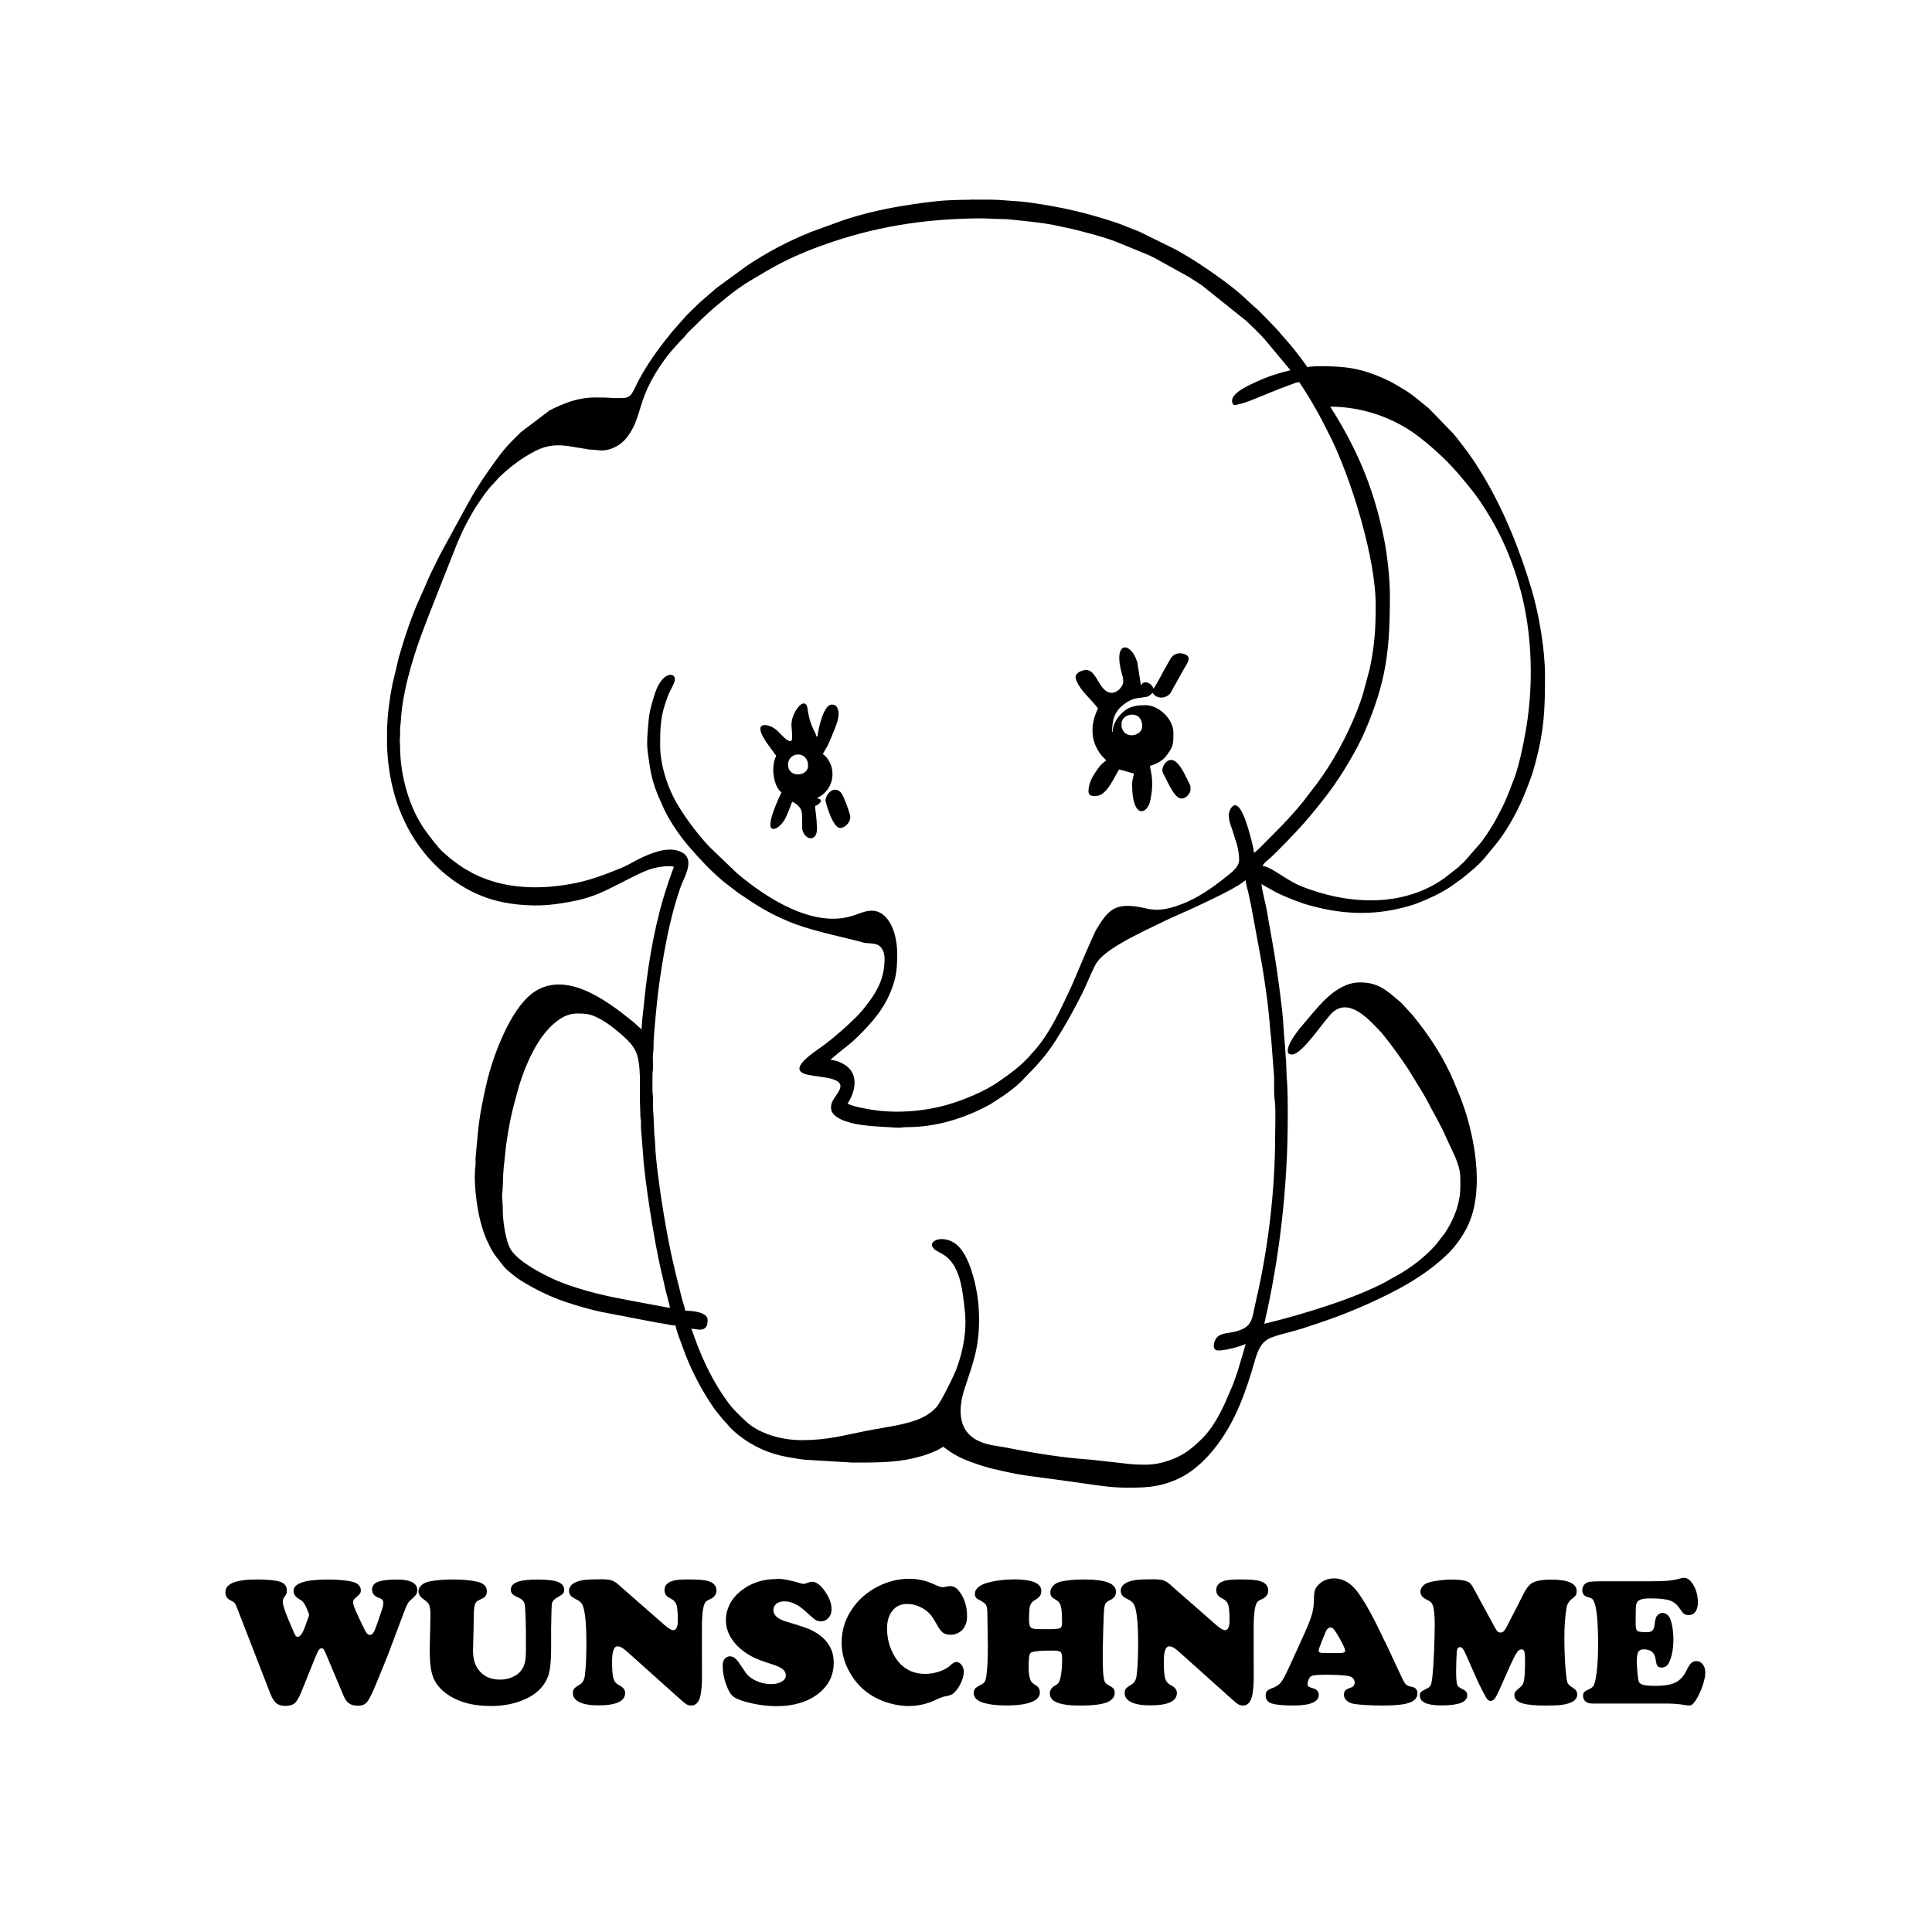 <svg width="1500" height="1500" viewBox="0 0 1500 1500" xmlns="http://www.w3.org/2000/svg">
  <!-- Gruppierte und zentrierte Elemente -->
  <g transform="translate(300.482, 155.0)">
    <!-- Original-Motiv skaliert -->
    <svg width="899.036" height="1000" viewBox="0 0 382.27 425.2">
         <defs>     <style>       .cls-1 {         fill-rule: evenodd;         stroke-width: 0px;       }     </style>   </defs>   <path class="cls-1" d="M278.95,66.36c0,.5.3,1.44.72,1.44,1.36,0,4.47-1.11,5.64-1.57,4.32-1.7,8.53-3.56,12.91-5.13.76-.27,2.01-.8,2.91-.88,4.22,6.3,6.82,11.14,10.1,17.67,6.95,13.85,15.15,40.22,15.15,55.9,0,8.23-.35,13.26-1.97,21.11l-2.33,8.66c-.63,1.87-1.18,3.5-1.9,5.31-3.37,8.39-7.69,16.45-13.06,23.73-1.05,1.42-2.07,2.69-3.12,4.09-4.15,5.57-9.09,10.49-13.99,15.4-1.18,1.18-2.52,2.68-3.83,3.56-.04-1.74-1.57-7.11-2.1-8.72-.66-2.04-3.11-9.98-5.59-5.82-1.31,2.2-.14,4.89.59,7.03l1.51,4.8c.41,1.7.72,3.33.72,5.05,0,2.52-3.14,4.61-4.84,5.98-4.03,3.22-8.8,6.5-13.6,8.4-10.4,4.12-11.51.77-18.52.77-2.89,0-4.88.98-6.36,2.48-1.57,1.59-2.62,3.34-3.78,5.24-.29.47-.48.94-.71,1.45-.24.52-.46.99-.69,1.47-.5,1-.87,2.06-1.38,3.13-.51,1.07-.9,2.04-1.37,3.14l-3.98,9.37c-3.49,7.46-7.52,16.59-13.33,22.55-.45.47-.53.71-.99,1.18-.42.44-.74.74-1.18,1.17-2.66,2.66-5.69,4.78-8.77,6.92-4.64,3.23-11.66,6.09-17.08,7.63-7.51,2.13-17,2.91-25.09,1.5-2.34-.41-5.55-.94-7.62-1.93,2.38-3.56,3.83-9.08-.15-12.29-1.18-.95-3.44-2.09-5.44-2.14.47-.7,4.56-3.89,5.49-4.61l1.86-1.56c4.61-4.27,9.37-9.34,11.94-15.11,2.21-4.97,2.71-7.89,2.71-13.7,0-4.42-1.11-9.55-4.01-12.4-3.47-3.41-7.22-1.38-10.49-.29-13.26,4.42-29.03-6.08-38.28-13.87l-9.12-8.73c-4.11-4.27-9.39-11.37-11.97-16.52-2.44-4.84-4.39-11.21-4.39-17.07,0-5.08.07-9.01,1.69-13.82.5-1.49.93-2.77,1.55-4.04.45-.91,1.63-2.82,1.63-3.96,0-2.45-4.24-2.39-6.52,4.48-.85,2.58-1.88,5.86-2.15,9.04-.26,3.07-.75,7.16-.31,10.41.76,5.58,1.09,8.56,3.14,13.81.56,1.42,1.16,2.54,1.7,3.89,1.74,4.29,5.72,10.1,8.85,13.69,3.76,4.31,6.66,7.49,11.19,11.35l4.78,3.7c5.74,3.91,9.6,6.49,16.13,9.29,7.39,3.18,16.09,4.84,23.97,6.86.81.21,1.47.51,2.31.57,1.76.12,3.53.14,4.55,1.04,1.13.99,1.57,2.61,1.57,4.2,0,7.34-3.28,11.93-7.19,16.8l-1.87,2.09c-3.43,3.39-6.94,6.49-10.77,9.42-2.62,2-13.14,8.28-5.58,9.91,1.27.27,2.66.44,4.03.65,1.48.23,2.65.34,3.96.73,6.57,1.94-.25,5.76-.25,9.08v.54c0,3.3,5.72,4.85,8.7,5.36,4.88.83,8.24.75,12.95,1.13,1.2.1,2.04-.18,3.23-.18,9.71.04,19.31-2.91,27.65-7.52l4.27-2.76c2.02-1.43,4.15-2.99,5.91-4.73l5.13-5.33c.36-.41.41-.57.81-.99,4.94-5.19,10.82-15.96,14.23-22.74,1.6-3.17,2.78-6.48,4.45-9.62,2.35-4.43,12.09-9.11,16.71-11.42,1.56-.78,3.13-1.48,4.75-2.29,4.36-2.18,8.83-3.96,13.22-6.07,4.33-2.08,8.65-4.04,12.74-6.55.76-.47,1.41-1.04,2.11-1.5.1,1.24.67,3.11.97,4.44.36,1.57.62,2.88.94,4.47l3.42,18.57c1.06,6.33,2.04,12.92,2.59,19.41.14,1.67.24,3.26.48,4.93l.98,12.73c.14,2.65-.14,5.39.23,8.07.41,2.96.13,9.05.13,12.31,0,17.59-2.38,37.21-6.35,54.06-1.42,6.04-.89,8.37-6.61,9.98-1.9.54-4.84.41-6.3,2-.9.98-1.88,4.29.5,4.29s7.14-1.26,9.02-2.16c-.57,2.43-1.37,4.63-2.02,6.99-.6,2.19-1.53,4.7-2.33,6.86l-2.74,6.28c-1.82,3.8-4.16,8.02-7.19,11.02-1.71,1.69-2.98,2.85-4.93,4.27-3.1,2.25-8.54,4.43-13.78,4.43s-6.57-.44-11.2-.88c-2.87-.27-5.81-.72-8.64-.91-7.48-.5-17.58-2.15-24.74-3.57-1.37-.27-2.62-.52-3.98-.71-2.6-.37-5.19-.93-7.4-2.16-6.19-3.45-5.81-10.58-3.89-16.63,2.6-8.18,4.85-13.08,4.85-23.1,0-5.84-.88-11.14-2.59-16.34-1.03-3.13-2.72-6.95-5.44-8.8-5.01-3.41-10.91.2-5.13,2.97,3.26,1.56,5.04,3.95,6.34,7.55,1.22,3.39,1.71,7.98,2.11,11.77.71,6.63-.47,12.91-2.66,18.93-.93,2.55-5.24,11.25-6.65,12.83-3.44,3.83-8.55,5.15-13.67,6.16l-9.47,1.71c-7.59,1.51-12.99,3.08-21.26,3.08-5.9,0-10.82-1.4-14.73-3.48-1.41-.75-2.85-1.79-3.98-2.87-2.03-1.93-3.91-3.64-5.61-5.93-4.73-6.36-8.29-13.62-11-21.09-.38-1.06-.83-2.45-1.28-3.4,1.88,0,5.41,1.64,5.41-2.89,0-2.73-5.42-3.07-7.39-3.07-.05-.58-.37-1.49-.52-2-.22-.74-.41-1.34-.6-2.1-3.16-12.43-4.41-17.99-6.55-31.31-.61-3.76-2.19-15.08-2.24-19.21-.02-1.67-.38-3.37-.36-5.05l-.23-5.18c-.2-1.46-.13-3.53-.13-5.28,0-1.15-.18-1.47-.19-2.51v-5.24c0-1.11.19-1.4.19-2.51,0-1.69-.18-3.52.07-5.16.13-.85.1-1.51.1-2.42-.01-2.68,1.11-13.94,1.5-17.07.37-2.99.85-6.4,1.34-9.3,1.51-9.04,3.19-17.24,6.11-25.62,1.02-2.92,4.64-8.5.9-11.04-4.58-3.11-11.95.45-15.8,2.45-.76.4-1.36.77-2.22,1.2-.82.41-1.52.8-2.31,1.12-5.05,2.05-10.04,4.01-15.47,5.09-11.31,2.25-23.1,2.06-33.5-3.14-.53-.26-.69-.43-1.26-.72-2.45-1.24-4.49-2.83-6.66-4.52l-2.01-1.78c-1.63-1.36-4.62-5.36-5.95-7.21-5.32-7.37-8.32-18.19-8.34-27.55,0-1.52-.21-1.71-.03-3.27.14-1.19-.08-2.48.1-3.68.17-1.13.21-2.36.3-3.49.4-4.91,1.79-11.14,3.12-15.81,2.41-8.42,4.82-14.26,7.91-22.2l7.46-18.87c.43-.96.79-1.69,1.17-2.62.57-1.42,1.65-3.54,2.44-4.95.92-1.64,1.78-3.25,2.8-4.78,1.72-2.56,3.51-5.29,5.69-7.47l1.8-1.99c2.49-2.4,5.54-4.86,8.46-6.68,5.39-3.35,8.73-4.51,15.26-3.42l5.73.95c1.02.14,2.07.12,3.17.27,3.54.49,7.19-1.41,9.23-3.91,3.63-4.45,4.08-8.94,6.01-14,1.16-3.04,2.77-6.1,4.52-8.83,1.68-2.62,3.64-5.28,5.78-7.56l1.53-1.71c.61-.61,1.17-1.1,1.67-1.76.92-1.21,2.18-2.27,3.29-3.38,2.71-2.71,5.66-5.53,8.69-7.9.7-.54,1.21-1.01,1.88-1.55,2.46-1.96,5.11-3.9,7.84-5.51,3.5-2.07,6.96-4.19,10.58-6.01,5.36-2.69,10.89-4.86,16.66-6.78,16.04-5.35,32.07-7.64,49.52-7.64l4.5.19c1.63.05,2.92.03,4.49.2,5.44.58,11.36,1.06,16.62,2.32,1.27.3,2.54.49,3.86.83,4.97,1.26,9.9,2.47,14.64,4.3l10.1,4.15c1.1.45,2.13,1.04,3.14,1.55l10.67,5.92c.52.32.93.64,1.42.93,1.03.62,1.95,1.21,2.93,1.94l14.42,11.54c1.97,1.91,4.16,3.92,5.95,5.95l8.61,10.32c-3.65.85-7.55,2.07-10.94,3.67-2.16,1.01-8.35,3.56-8.35,6.43M311.4,68.34c10.26,0,20.68,3.51,28.7,9.53,3.63,2.73,8.14,6.69,11.32,10.14l2.23,2.45c5.34,6.35,6.91,8.28,11.05,15.28,1.6,2.71,3.57,6.69,4.82,9.61,1.99,4.64,3.58,9.34,4.86,14.26,3.45,13.29,4.04,28.28,2.12,42.04-.73,5.19-2.48,14.39-4.39,19.41-2.58,6.79-2.84,7.57-6.12,13.72-.5.94-1.05,1.75-1.55,2.59-.97,1.62-2.06,3.21-3.2,4.73l-5.54,6.36c-.79.66-1.31,1.23-2.04,1.93l-4.45,3.48c-12.65,9.2-29.57,9.1-44.35,3.93-4.01-1.4-4.58-1.72-7.99-3.73-1.59-.94-5.9-4.05-7.81-4.09.2-.76,1.42-1.72,2.06-2.26,1.95-1.63,8.96-8.89,11.32-11.58,2.96-3.36,6.04-7.19,8.71-10.76,3.97-5.28,9.08-13.85,11.57-19.63,7.23-16.8,8.35-27.01,8.35-45.21,0-5.34-.87-13.33-1.91-18.47-3.1-15.36-7.96-27.54-15.77-40.49-.64-1.07-1.38-2.12-1.98-3.25ZM192.29,0h6.42c3.47,0,6.36.37,9.55.55,1.34.07,3.28.32,4.55.5,10.63,1.54,18.45,3.39,28.44,6.72l7.12,2.8,11.84,5.83c.59.29.91.52,1.5.84,5.94,3.25,17.42,11.17,22.07,15.79l2.63,2.41s.07.06.1.08c.03.02.07.06.1.08l1.05.94c.89.89,1.64,1.64,2.52,2.53l3.7,3.87c.51.51.64.76,1.08,1.26,3.13,3.53,6.24,7.2,8.88,11.14.55-.26,3.02-.36,3.97-.36,8.66,0,13.64.67,21.46,4.15,2.49,1.11,4.67,2.47,6.96,3.86,3.04,1.85,5.08,3.91,7.65,5.88l7.99,8.24c.45.53.81.94,1.23,1.47l3.53,4.58c.42.56.69,1.05,1.1,1.6.74,1,1.56,2.18,2.18,3.23.66,1.11,1.33,2.1,2,3.23,6.81,11.38,12.16,24.59,16.06,37.86,2.35,7.99,4.31,19.56,4.31,27.97,0,11.17-.25,17.84-3.06,28.49-.55,2.07-1.12,4.14-1.93,6.18-.42,1.05-.74,2.02-1.14,3.01-.4,1.01-.77,1.9-1.21,2.94-2.18,5.09-5.54,11.1-9.03,15.32l-2.85,3.46c-2.34,3.01-5.46,5.49-8.4,7.83l-3.58,2.55c-3.37,2.26-7.15,3.97-10.95,5.46-1.03.41-1.88.64-3,.97-11.78,3.39-22.84,2.7-34.4-.81-.74-.23-1.3-.5-1.98-.72-.71-.23-1.14-.42-1.83-.69-2.4-.96-4.79-1.91-7.02-3.26-1.08-.66-2.2-1.16-3.21-1.84.03,1.27,1.03,5.21,1.34,6.77.16.82.33,1.42.46,2.24,1.03,6.29,2.17,11.8,3.12,18.34.62,4.29,2.09,14.65,2.29,19.17.14,3.31.62,6.39.72,9.92.03.96.2,1.35.19,2.52l.21,5.2c.34,2.99.33,9.58.33,12.83,0,22.73-2.67,46.34-7.75,68.16,7.23-1.69,14.39-3.81,21.43-6.15,3.49-1.16,6.86-2.41,10.15-3.74,1.61-.65,3.18-1.33,4.78-2.07,1.44-.67,3.23-1.53,4.53-2.32.76-.46,1.52-.85,2.32-1.29,4.96-2.7,9.74-6.33,13.45-10.53l2.99-3.86c2.9-4.43,5.08-9.56,5.08-15.48,0-3.51.09-4.76-1.06-7.96-1.03-2.86-2.5-5.45-3.68-8.22-1.72-4.03-3.98-7.64-5.96-11.53-.66-1.31-1.41-2.54-2.16-3.79l-4.45-7.27c-2.57-3.84-5.25-7.58-8.14-11.15-.28-.35-.29-.43-.65-.79-3.64-3.75-9.91-11.27-15.61-7.04-2.67,1.98-10.28,14.3-13.83,14.3-.82,0-1.44-.21-1.44-1.26,0-2.3,2.97-6.06,4.15-7.57l4.63-5.46c3.68-4.35,8.83-9.5,15.02-9.5s8.89,2.71,12.88,6.05l.39.33c.21.18.19.16.38.34l3.81,4.13c5.71,7.07,10.24,13.86,13.81,22.44l1.84,4.47c.58,1.61,1.16,3.04,1.67,4.64,3.54,11.17,6.42,28.07.13,39.39-1.55,2.78-3.44,5.43-5.69,7.65-5.73,5.64-12.54,9.87-19.72,13.46-7.59,3.79-15.43,7.04-23.48,9.7-1.67.55-3.2,1.05-4.88,1.61-3.4,1.13-7.08,1.8-10.32,3.02-3.29,1.23-4.51,4.2-5.54,7.81-2.85,10.01-6.21,19.46-12.29,27.56-2.37,3.17-5.04,6.01-8.19,8.4-1.98,1.49-3.98,2.6-6.36,3.56-5.43,2.17-9.64,2.24-15.51,2.24h-.28c-5.16,0-11.46-1.09-16.74-1.83l-16.21-2.19c-3.12-.46-6.51-1.18-9.61-1.93-.64-.16-1.22-.23-1.91-.43-1.17-.34-2.37-.66-3.48-1.03-2.17-.73-4.62-1.55-6.64-2.56-3.08-1.54-3.14-1.87-5.65-3.55l-.42.3c-1.3.87-2.66,1.39-4.16,1.97-1.72.66-3.4,1.11-5.3,1.56-6.16,1.46-13.3,1.42-19.88,1.41-1.2,0-1.87-.19-3.24-.19l-12.59-.75c-1.88-.19-3.89-.57-5.78-.9-6-1.04-11.57-3.55-16.28-7.34-1.09-.88-2.6-2.22-3.4-3.27-.53-.69-1.09-1.11-1.62-1.8-.98-1.27-1.99-2.31-2.96-3.71-3.75-5.44-6.86-11.23-9.3-17.38l-1.8-4.87c-.56-1.41-1.26-3.49-1.62-5.05-1.19,0-2.34-.33-3.29-.49-1.12-.19-1.96-.32-3.09-.51l-18.15-3.49c-2.04-.42-3.92-.96-5.9-1.49-1.81-.49-3.67-1.09-5.52-1.7-5.43-1.79-10.09-4.12-14.82-7-1.62-.98-4.93-3.54-5.95-4.87-1.6-2.09-3.25-3.9-4.46-6.35-.85-1.72-1.53-3.09-2.17-5.04-.63-1.92-1.12-3.62-1.54-5.67-.83-4-1.77-11.33-1.14-15.9.13-.93,0-1.9.05-2.84l.72-7.76c.49-5.7,1.66-11.48,2.93-16.91,2.07-8.88,7.75-24.34,15.29-29.79,10.63-7.7,24.3,2.48,32.43,9.04.31.25.37.24.7.56l2.75,2.48c0-1.73.45-5.74.67-7.44.17-1.31.25-2.61.38-3.77,1.39-12.42,3.59-24.89,7.54-36.64.36-1.07.62-1.93,1.02-2.94.21-.53.33-.94.51-1.47.16-.48.41-.97.52-1.46-.56-.05-.64-.18-1.26-.18-4.92,0-8.13,1.45-12.2,3.49-10.79,5.39-13.2,7.35-25.74,9.06-6.08.83-13.32.37-19-1.04-9.72-2.41-18.26-8.46-24.4-16.17C3.95,205.15.41,192.76,0,180.09v-5.03c.16-5.02.77-10.06,1.76-14.97l2.14-9.03c2.03-6.99,4.32-13.99,7.4-20.55l1.71-3.88c1.03-2.54,2.35-5.14,3.58-7.6.33-.65.61-1.22.96-1.92l8.78-16.11c2.25-4.16,4.84-8.23,7.57-12.08,2.23-3.15,4.69-6.62,7.44-9.33l2.8-2.79,9.54-7.23c4.67-2.36,9.35-4.26,15.03-4.26,2.07,0,3.97.02,5.78.17.92.08,2.11,0,3.06.01,3.35.03,3.35-1.79,5.65-6.07,2.96-5.54,6.8-10.75,10.73-15.59l4.13-4.71c1.37-1.56,2.96-2.95,4.42-4.42.27-.27.44-.47.73-.71l5.5-4.78,10.1-7.39c6.48-4.32,13.75-8.21,21.13-11.14l10.71-3.9c6.16-2.06,12.33-3.5,18.84-4.6,4.5-.76,10.95-1.71,15.71-1.96,2.34-.12,4.72-.17,7.11-.18ZM62.39,268.68c3.78,0,4.86.14,8.17,1.92,2.74,1.47,6.61,4.67,8.82,6.87,1.35,1.34,2.47,2.77,3.14,4.8,1.24,3.75.96,9.77.96,14.72l.17,5.78c.03.89.17.9.19,1.79.02.64-.05,1.35,0,1.98l.72,9.02c.43,7.82,3.74,28.71,5.8,37.48.5,2.11,1,4.22,1.48,6.45.3,1.39,1.53,5.54,1.55,6.39l-9.27-1.73c-3.26-.59-6.07-1.15-9.23-1.77-5.65-1.12-13.81-3.31-19.19-5.69-4.52-2-12.15-5.96-14.75-9.95-.77-1.18-1.15-2.46-1.55-4.05-.73-2.89-1.21-6.47-1.19-9.99,0-1.77-.39-3.3-.11-5.15.19-1.24.16-5.9.41-7.88l.8-7.49c1.05-7.47,1.97-11.33,3.9-18.28,1.52-5.49,3.92-11.2,6.61-15.57,2.45-3.99,7.42-9.63,12.55-9.63Z"/>   <path class="cls-1" d="M243.07,159.1c0,1.98-3.87,6.41-7.28,1.44-1.82-2.65-2.76-5.47-5.3-5.25-1.33.12-3.18,1.03-3.18,2.25,0,1.73,2.3,4.69,3.26,5.69.55.57,4.13,4.42,4.13,4.82,0,.12-4.7,7.91,1.05,15.29.56.72,1.19,1.12,1.67,1.83-1.78,1.19-2.41,2.16-3.62,3.97-1.2,1.78-2.22,3.84-2.22,6.15,0,1.85,1.65,1.56,2.53,1.56,3.5,0,5.97-6.34,7.59-8.75l4.86,1.36c-.07.86-.58,1.84-.58,3.7,0,11.35,5,9.97,5.99,5.21.92-4.41.82-7.27-.15-11.43,1.75-.41,4.12-1.66,5.17-3,2.67-3.38,2.61-4.21,2.61-8.09,0-4.18-4.65-8.95-9.14-8.95-3.1,0-5.59.3-7.99,2.71-1.27,1.28-2.91,3.53-2.91,6.04h-.19c0-3.94.85-6.79,3.94-9.09,3.13-2.32,4.75-1.9,7.48-2.44,1.01-.2,1.26-.82,1.99-1.31,1.17,2.21,4.9,2.1,6.16-.45.61-1.24,1.31-2.26,1.94-3.5l1.95-3.5c.88-1.58,1.81-2.71,1.81-4.02s-4.16-2.89-6,.23c-.68,1.15-1.2,2.19-1.9,3.36-.49.82-3.17,6.09-3.78,6.53-.09-1.11-1.64-2.14-2.53-2.14-1.05,0-.98.55-1.56.97l-1.18-7.57c-2.16-6.91-7.97-7.13-5.24,3.29.28,1.06.59,1.74.59,3.11M242.49,173.88v-.97c0-3.34,6.81-4.73,6.81.97,0,2.6-3.78,3.93-5.79,2.09-.4-.36-1.02-1.41-1.02-2.09Z"/>   <path class="cls-1" d="M133.75,177.58c0,3.31-3.91-1.3-4.52-1.9-2.55-2.53-5.99-2.96-5.99-1.02,0,2.51,4.03,7.12,5.25,8.95-1.94,3.67-.8,10.35,1.75,12.06-.57,1.08-5.8,12.06-2.72,12.06,1.7,0,3.38-2.29,4.02-3.56.47-.93.71-1.57,1.12-2.58l1.08-2.81c.86.23,2.07,1.27,2.54,1.94,1.53,2.19.16,5.92,1.09,8.05,1.27,2.93,4.54,2.76,4.54-.85,0-4.31-.54-5.65-.58-7.78.84-.2,1.75-.9,1.95-1.75-.44-.66-.47-.57-1.36-.78l.84-.52c.34-.19.53-.29.84-.52,1.72-1.29,2.96-3.18,3.33-5.42.57-3.43-.94-6.7-3.06-8.12,1.6-3.02,1.26-1.71,3.03-6.11,1.13-2.81,2.96-6.54,1.81-9.03-.52-1.12-1.15-1.19-1.92-1.19-2.89,0-4.64,9.2-4.67,10.51h-.39c-.11-1.29-1.94-3.1-2.78-8.31-.14-.88-.22-2.58-1.31-2.58-1.53,0-3.11,2.86-3.58,4.2-1,2.87-.31,3.64-.31,7.08M132.39,186.53c0-4.3,6.61-4.8,6.61.39,0,3.59-6.61,4.11-6.61-.39Z"/>   <path class="cls-1" d="M265.25,194.89c0-1.83,0-1.25-1.1-3.57-1.03-2.15-3.04-6.35-5.32-6.35-1.66,0-3.23,2.29-2.79,3.94.2.75.79,1.52,1.15,2.37l1.17,2.33c1.25,2.12,2.97,5.55,5.57,3.46.5-.4,1.32-1.37,1.32-2.18"/>   <path class="cls-1" d="M144.77,198.3c0,.65,2.3,9.14,4.86,9.14,1.29,0,3.31-1.56,3.31-3.7,0-.81-1.31-4.25-1.67-5.14-.78-1.96-1.45-3.81-3.39-3.81-1.49,0-3.11,1.94-3.11,3.5"/> 
    </svg>
    
    <!-- Wunschname Text Element -->
    <g transform="translate(-125.482, 1070) scale(3.833)" fill="#000000">
      <path d="M16.86,7.15l-.53-1.27c-.33-.74-.73-1.23-1.22-1.47-.87-.46-1.31-1.04-1.31-1.74,0-1.55,2.32-2.32,6.97-2.32,2.32,0,4.09.19,5.3.56.41.13.74.34.99.63.25.29.37.61.37.96,0,.3-.06.53-.17.69s-.43.47-.95.93c-.3.25-.45.52-.45.8,0,.42.23,1.12.69,2.11l1.03,2.21c.47,1,.81,1.64,1.01,1.92.2.27.43.41.68.41.28,0,.52-.16.72-.47s.46-.93.77-1.85l.87-2.54c.24-.73.36-1.27.36-1.63,0-.48-.25-.8-.76-.96-1.02-.33-1.52-.91-1.52-1.74,0-.73.39-1.25,1.18-1.56.79-.31,2.08-.47,3.88-.47,1.17,0,2.09.13,2.74.4.91.36,1.36.94,1.36,1.74,0,.35-.08.65-.25.91-.16.25-.49.59-.99,1.02-.33.28-.58.57-.75.89-.18.32-.44.96-.81,1.94l-3.18,8.44c-1.59,3.93-2.54,6.27-2.87,7.02-.33.75-.67,1.42-1.02,2.02-.27.44-.56.74-.89.92-.33.18-.76.26-1.31.26-.73,0-1.31-.16-1.75-.47-.44-.31-.81-.83-1.12-1.56l-3.59-8.53c-.19-.47-.34-.77-.44-.89-.1-.12-.23-.18-.4-.18-.25,0-.47.15-.65.45-.18.3-.53,1.08-1.03,2.34l-2.47,6.13c-.46,1.11-.9,1.85-1.32,2.21-.42.36-1.05.54-1.9.54-.76,0-1.36-.18-1.81-.54-.44-.36-.84-1-1.21-1.92L2.47,6.37c-.28-.7-.47-1.12-.57-1.24-.1-.13-.43-.33-.97-.63-.62-.31-.93-.85-.93-1.6C0,1.2,2.12.34,6.35.34c2.17,0,3.73.15,4.7.45.93.3,1.4.9,1.4,1.8,0,.28-.02.48-.07.61s-.22.41-.53.84c-.15.23-.22.51-.22.85,0,.61.41,1.86,1.22,3.78l.74,1.74c.31.73.52,1.17.63,1.32.1.15.25.23.44.23.47,0,.96-.67,1.45-2.01l.74-2.07c.06-.15.09-.26.09-.35,0-.1-.03-.22-.09-.38Z"/>
      <path d="M65.98,9.78v4.43c0,2.67-.2,4.57-.6,5.68-.86,2.35-2.75,4.05-5.66,5.1-1.77.65-3.76.98-5.99.98-3.88,0-6.99-.93-9.33-2.78-1.14-.91-1.92-1.96-2.36-3.16-.44-1.2-.65-2.93-.65-5.19,0-.88.03-2.33.09-4.36.04-1.43.05-2.37.05-2.83,0-1-.08-1.7-.23-2.09s-.48-.75-.99-1.09c-.8-.52-1.2-1.1-1.2-1.74,0-.47.2-.89.61-1.25.41-.36.94-.61,1.61-.74,1.33-.27,2.9-.4,4.72-.4,2,0,3.65.15,4.97.45,1.29.29,1.94.95,1.94,1.98,0,.51-.19.91-.56,1.22-.08.07-.45.26-1.09.56-.39.17-.65.48-.79.93-.14.45-.21,1.19-.21,2.21s-.05,3.33-.15,6.83c-.06,2.08.5,3.67,1.69,4.76.97.9,2.21,1.34,3.74,1.34.97,0,1.85-.18,2.63-.54.79-.36,1.39-.84,1.8-1.46.33-.47.55-1,.67-1.58.12-.58.18-1.37.18-2.38v-3.99c-.06-3.06-.15-4.86-.26-5.38-.12-.53-.51-.94-1.17-1.24-.63-.28-1.06-.53-1.29-.76-.23-.23-.34-.51-.34-.85,0-.73.43-1.25,1.3-1.59s2.25-.5,4.17-.5,3.23.16,4.08.49c.84.33,1.26.85,1.26,1.56,0,.35-.07.61-.22.78-.15.17-.53.43-1.14.78-.64.36-1.01.75-1.1,1.17-.09.42-.15,1.97-.17,4.66Z"/>
      <path d="M79.83,1.58l9.04,7.92c.85.74,1.46,1.11,1.83,1.11.63,0,.94-.67.94-2.02,0-1.52-.09-2.57-.27-3.12s-.56-.97-1.14-1.25c-.47-.23-.81-.47-1-.74-.19-.26-.29-.6-.29-1.01,0-1.02.7-1.67,2.09-1.96.57-.12,1.56-.18,2.98-.18,1.83,0,3.09.11,3.79.33,1.11.34,1.67.98,1.67,1.92,0,.79-.45,1.38-1.36,1.78-.36.16-.61.3-.74.42s-.25.3-.34.54c-.33.8-.5,2.31-.51,4.54v5.92c0,.91,0,2.15.02,3.72.01,2.13-.12,3.67-.38,4.61-.33,1.17-.92,1.76-1.78,1.76-.38,0-.7-.08-.97-.24-.27-.16-.72-.52-1.35-1.09l-10.76-9.64c-.75-.68-1.37-1.02-1.87-1.02-.74,0-1.11,1.02-1.11,3.07,0,1.68.09,2.83.28,3.45s.57,1.07,1.15,1.36c.81.4,1.22.92,1.22,1.56,0,1.68-1.81,2.52-5.43,2.52-1.63,0-2.9-.21-3.8-.64-.9-.43-1.35-1.04-1.35-1.82,0-.41.08-.72.25-.93.17-.21.55-.48,1.14-.83.57-.34.91-.94,1.03-1.8.21-1.56.31-3.81.31-6.74,0-3.12-.18-5.4-.54-6.83-.13-.52-.3-.91-.51-1.16-.21-.25-.54-.5-1.02-.73-.54-.27-.92-.53-1.13-.78-.21-.25-.32-.56-.32-.93,0-1.16,1-1.89,3-2.2.68-.1,1.86-.15,3.56-.15.97,0,1.67.08,2.11.23s.96.49,1.57,1.03Z"/>
      <path d="M111.67.2c1.25,0,2.88.31,4.9.93.24.07.44.11.58.11.12,0,.48-.11,1.09-.33.19-.07.4-.11.62-.11.81,0,1.67.64,2.57,1.92.9,1.28,1.35,2.51,1.35,3.67,0,.68-.2,1.25-.61,1.72-.41.47-.9.7-1.48.7-.48,0-.88-.1-1.18-.29-.3-.19-.97-.77-2-1.72-1.45-1.35-2.88-2.03-4.28-2.03-.68,0-1.22.16-1.62.49-.41.33-.61.76-.61,1.29,0,1.05.93,1.85,2.78,2.38,2.5.74,4.11,1.28,4.81,1.62,3.09,1.5,4.63,3.71,4.63,6.63,0,2.58-1.05,4.68-3.16,6.32-2.15,1.67-4.97,2.5-8.44,2.5-1.55,0-3.18-.18-4.9-.55s-2.96-.8-3.72-1.3c-.58-.39-1.1-1.23-1.57-2.53-.47-1.3-.7-2.57-.7-3.8,0-.59.12-1.04.36-1.34.3-.39.68-.58,1.14-.58s.9.24,1.33.71c.25.27.85,1.12,1.8,2.56.45.68,1.16,1.24,2.13,1.69s1.98.67,3.02.67c.9,0,1.62-.17,2.18-.5.56-.33.83-.76.83-1.28,0-.48-.22-.9-.65-1.25-.44-.35-1.14-.68-2.12-.98-1.73-.54-3.05-1.04-3.96-1.5s-1.75-1.03-2.54-1.71c-1.91-1.69-2.87-3.62-2.87-5.77,0-1.07.25-2.1.74-3.11.5-1.01,1.2-1.88,2.11-2.62,2.03-1.71,4.51-2.56,7.44-2.56Z"/>
      <path d="M138.52.2c1.77,0,3.47.39,5.12,1.16.77.36,1.31.54,1.62.54.22,0,.57-.05,1.05-.16.16-.04.33-.05.53-.05.63,0,1.18.29,1.65.87,1.16,1.4,1.74,3.15,1.74,5.23,0,1.46-.5,2.54-1.51,3.21-.54.36-1.16.54-1.83.54-.62,0-1.12-.13-1.51-.4-.39-.27-.76-.74-1.13-1.42-.52-.96-.94-1.64-1.27-2.06-.33-.42-.73-.8-1.2-1.13-1.17-.82-2.4-1.23-3.69-1.23s-2.24.45-2.97,1.35c-.73.9-1.1,2.11-1.1,3.62,0,2.08.53,3.99,1.58,5.72,1.43,2.31,3.47,3.47,6.14,3.47.98,0,1.95-.16,2.91-.49.96-.33,1.71-.75,2.24-1.27.46-.44.83-.65,1.13-.65.42,0,.79.2,1.09.59.3.39.45.87.45,1.42,0,.7-.21,1.49-.64,2.36-.42.87-.93,1.56-1.52,2.05-.25.21-.78.39-1.58.54-.46.08-1.07.31-1.83.67-1.79.86-3.66,1.29-5.59,1.29s-4.04-.45-6.04-1.36c-2.34-1.05-4.18-2.67-5.54-4.85-1.33-2.12-2-4.33-2-6.64,0-2.69.84-5.14,2.51-7.35,1.45-1.92,3.35-3.39,5.68-4.41,1.78-.77,3.61-1.16,5.5-1.16Z"/>
      <path d="M159.61.31c3.78,0,5.66.78,5.66,2.34,0,.42-.1.77-.29,1.04-.19.27-.56.56-1.11.89-.47.29-.77.67-.9,1.14-.13.47-.19,1.43-.19,2.87,0,.85.16,1.37.47,1.56.18.12.46.19.83.22s1.24.04,2.61.04c1.25,0,2.02-.07,2.32-.2s.46-.47.46-1c0-1.6-.07-2.71-.22-3.34-.14-.63-.43-1.06-.85-1.29-.53-.3-.88-.56-1.05-.77-.17-.21-.25-.49-.25-.84,0-.5.19-.95.56-1.35.38-.41.87-.68,1.47-.83,1.26-.3,2.84-.45,4.74-.45,2.23,0,3.87.2,4.93.61s1.59,1.04,1.59,1.9c0,.73-.38,1.27-1.12,1.63-.47.22-.78.43-.93.63-.14.2-.26.57-.34,1.12-.05.3-.11,1.65-.18,4.03-.07,2.38-.11,4.28-.11,5.68,0,2.46.09,4.02.27,4.68.1.36.21.61.33.73.12.12.5.36,1.14.73.46.25.69.64.69,1.16,0,.92-.55,1.59-1.64,2.01-1.1.42-2.87.63-5.33.63-2.15,0-3.74-.21-4.77-.64-.93-.39-1.4-.99-1.4-1.8,0-.69.36-1.23,1.07-1.62.35-.19.59-.39.72-.58s.25-.55.37-1.07c.22-1.02.33-2.26.33-3.74,0-.76-.11-1.23-.34-1.42-.22-.18-.81-.27-1.75-.27-2.17,0-3.55.12-4.14.36-.24.1-.39.38-.46.85-.07.58-.11,1.29-.11,2.14,0,1.38.19,2.37.58,2.98.13.19.45.44.94.75.51.29.76.77.76,1.43,0,.85-.59,1.5-1.76,1.94s-2.85.67-5.03.67c-1.99,0-3.61-.21-4.87-.62-.54-.18-.97-.44-1.28-.77s-.46-.7-.46-1.1.1-.71.29-.93c.19-.22.62-.5,1.27-.83.34-.17.58-.39.72-.65.14-.27.25-.71.32-1.34.18-1.42.27-3.27.27-5.55,0-.42,0-.93-.02-1.51-.05-2.9-.07-4.56-.07-4.97.01-1.04-.08-1.73-.26-2.06-.19-.33-.68-.7-1.48-1.1-.53-.25-.8-.63-.8-1.14,0-1.22,1.19-2.07,3.56-2.54,1.38-.28,2.79-.42,4.25-.42Z"/>
      <path d="M191.59,1.58l9.04,7.92c.85.74,1.46,1.11,1.83,1.11.63,0,.94-.67.94-2.02,0-1.52-.09-2.57-.27-3.12s-.56-.97-1.14-1.25c-.47-.23-.8-.47-1-.74-.19-.26-.29-.6-.29-1.01,0-1.02.7-1.67,2.09-1.96.57-.12,1.56-.18,2.98-.18,1.83,0,3.09.11,3.79.33,1.11.34,1.67.98,1.67,1.92,0,.79-.45,1.38-1.36,1.78-.36.16-.61.3-.74.42s-.25.3-.34.54c-.33.8-.5,2.31-.51,4.54v5.92c0,.91,0,2.15.02,3.72.01,2.13-.12,3.67-.38,4.61-.33,1.17-.92,1.76-1.78,1.76-.38,0-.7-.08-.97-.24-.27-.16-.72-.52-1.35-1.09l-10.76-9.64c-.75-.68-1.37-1.02-1.87-1.02-.74,0-1.11,1.02-1.11,3.07,0,1.68.09,2.83.28,3.45.19.62.57,1.07,1.15,1.36.81.4,1.22.92,1.22,1.56,0,1.68-1.81,2.52-5.43,2.52-1.63,0-2.9-.21-3.8-.64s-1.35-1.04-1.35-1.82c0-.41.08-.72.25-.93.17-.21.55-.48,1.14-.83.57-.34.91-.94,1.03-1.8.21-1.56.31-3.81.31-6.74,0-3.12-.18-5.4-.54-6.83-.13-.52-.3-.91-.51-1.16-.21-.25-.54-.5-1.02-.73-.54-.27-.92-.53-1.13-.78-.21-.25-.32-.56-.32-.93,0-1.16,1-1.89,3-2.2.68-.1,1.86-.15,3.56-.15.97,0,1.67.08,2.11.23s.96.49,1.57,1.03Z"/>
      <path d="M234.9,12.94l3.43,7.35c.33.68.6,1.12.82,1.33s.55.35,1,.43c.87.13,1.31.58,1.31,1.33,0,.88-.53,1.52-1.6,1.91-1.07.39-2.81.58-5.23.58-2.74,0-4.76-.12-6.08-.34-.61-.11-1.09-.33-1.44-.66-.36-.33-.54-.74-.54-1.21,0-.36.09-.64.28-.84.19-.2.54-.38,1.04-.55.57-.19.85-.52.85-.98,0-.81-.49-1.29-1.47-1.43-1.05-.15-2.54-.22-4.45-.22-1.61,0-2.57.1-2.89.29-.19.12-.36.34-.51.65-.14.31-.22.62-.22.91,0,.27.05.44.15.52s.44.21,1.01.39c.74.22,1.11.65,1.11,1.31,0,1.44-1.72,2.16-5.17,2.16-1.96,0-3.4-.13-4.32-.4-.85-.25-1.27-.81-1.27-1.67,0-.38.09-.67.28-.87.19-.21.52-.39,1.01-.56.79-.28,1.38-.67,1.79-1.17.41-.5.98-1.58,1.73-3.22l2.56-5.61c.94-2.06,1.58-3.6,1.9-4.62.32-1.02.49-2.02.5-3,.01-1.04.08-1.76.19-2.17.11-.41.37-.8.77-1.19.83-.85,1.9-1.27,3.19-1.27,1.22,0,2.39.48,3.5,1.43,1.55,1.31,3.8,5.11,6.75,11.42ZM222.27,15.23h3.56c.65,0,.98-.15.98-.44,0-.4-.45-1.38-1.36-2.94-.41-.71-.73-1.19-.94-1.43s-.45-.36-.69-.36c-.44,0-.8.41-1.09,1.22-.05.11-.22.54-.53,1.29-.51,1.23-.76,1.97-.76,2.21,0,.3.28.45.83.45Z"/>
      <path d="M260.16,17.97l-2.18,4.88c-.38.82-.68,1.38-.91,1.66-.23.28-.48.43-.76.43s-.5-.11-.71-.34c-.13-.15-.44-.68-.92-1.6-.48-.92-.87-1.74-1.19-2.45l-2.4-5.39c-.33-.75-.67-1.12-1.03-1.12-.39,0-.6.32-.64.96-.08,1.43-.13,2.75-.13,3.96s.06,2.11.18,2.56c.08.27.2.46.34.58.14.12.52.34,1.13.65.4.21.6.56.6,1.07,0,1.36-1.74,2.03-5.21,2.03-2.93,0-4.39-.66-4.39-1.98,0-.34.08-.58.23-.74s.54-.38,1.17-.68c.4-.18.67-.43.81-.74.14-.31.26-.93.35-1.83.11-.97.21-2.56.31-4.76.1-2.21.15-4.1.15-5.67,0-1.97-.15-3.31-.45-4.01-.11-.24-.23-.42-.37-.54-.14-.12-.4-.28-.79-.47-.86-.41-1.29-.94-1.29-1.6,0-.42.16-.81.48-1.16s.75-.6,1.28-.74c.53-.16,1.24-.29,2.13-.41.89-.11,1.64-.17,2.26-.17,1.55,0,2.64.13,3.29.38.31.12.56.29.74.49.18.21.44.63.78,1.27l3.78,6.95c.41.76.7,1.23.85,1.4.16.17.38.25.65.25.24,0,.46-.09.64-.27.19-.18.41-.52.66-1.02l2.56-4.99c.31-.64.52-1.06.62-1.25.59-1.21,1.18-2.01,1.76-2.41.74-.52,2.08-.78,4.03-.78,3.42,0,5.14.78,5.14,2.34,0,.35-.07.63-.2.84-.13.21-.41.47-.82.77-.56.42-.91,1.03-1.05,1.83-.28,1.67-.42,3.7-.42,6.1,0,3.09.14,5.79.44,8.11.07.57.18.96.34,1.16.15.21.54.51,1.17.93.44.29.65.68.65,1.16,0,.85-.56,1.45-1.69,1.8-.58.19-1.19.32-1.83.38-.64.06-1.63.09-2.96.09-2.05,0-3.57-.14-4.58-.44-1.11-.33-1.67-.88-1.67-1.67,0-.29.07-.53.22-.72.15-.19.52-.53,1.13-1.03.31-.25.53-.74.64-1.47.11-.73.17-1.96.17-3.7,0-.97-.04-1.6-.14-1.91-.09-.3-.28-.45-.57-.45-.34,0-.67.23-.98.7-.32.47-.79,1.4-1.42,2.79Z"/>
      <path d="M278.8.71h9.33c1.89,0,3.26-.04,4.13-.12.87-.08,1.71-.24,2.53-.48.25-.07.45-.11.6-.11.63,0,1.19.34,1.67,1.02.8,1.1,1.2,2.43,1.2,3.99,0,.79-.17,1.41-.5,1.86-.33.45-.79.68-1.37.68-.4,0-.71-.08-.93-.25-.22-.16-.52-.53-.9-1.1-.53-.81-1.21-1.35-2.02-1.62-.82-.27-2.16-.41-4.02-.41-1.39,0-2.24.25-2.54.74-.16.27-.25.62-.28,1.07-.03.45-.04,1.59-.04,3.43,0,.73.12,1.18.36,1.35.24.18.88.26,1.91.26.51,0,.88-.11,1.11-.32.23-.21.38-.59.44-1.13.08-.7.17-1.18.26-1.44.09-.26.26-.49.5-.68.25-.22.55-.33.89-.33.5,0,.92.24,1.27.71.25.35.47.97.64,1.86.18.89.26,1.82.26,2.79,0,1.91-.3,3.48-.89,4.7-.33.67-.82,1-1.49,1-.41,0-.7-.11-.85-.32-.16-.21-.28-.65-.36-1.32-.18-1.37-.98-2.05-2.4-2.05-.54,0-.92.17-1.12.52-.2.34-.3.98-.3,1.92,0,.57.04,1.3.12,2.21.08.9.16,1.5.25,1.79.1.36.4.61.9.75.5.14,1.34.21,2.51.21,1.82,0,3.18-.23,4.1-.7.92-.47,1.67-1.31,2.25-2.53.34-.7.64-1.17.92-1.42.27-.24.63-.36,1.06-.36.51,0,.93.22,1.26.66.33.44.5,1,.5,1.66,0,.73-.19,1.63-.56,2.72-.38,1.09-.83,2.06-1.38,2.9-.28.41-.51.69-.69.83-.18.14-.41.21-.69.21-.23,0-.56-.04-1-.11-.77-.15-1.81-.24-3.1-.27h-15.39c-.62,0-1.1-.14-1.43-.41s-.51-.66-.51-1.15c0-.35.07-.6.22-.76s.48-.36,1-.6c.36-.16.63-.35.81-.58.18-.23.31-.57.41-1.02.4-1.83.6-4.29.6-7.39,0-4.67-.29-7.62-.87-8.84-.12-.24-.25-.41-.4-.51-.15-.1-.45-.21-.91-.34-.69-.21-1.03-.67-1.03-1.38,0-.39.12-.73.34-1.03s.53-.5.91-.6c.47-.11,1.39-.16,2.74-.16Z"/>
    </g>
  </g>
</svg>